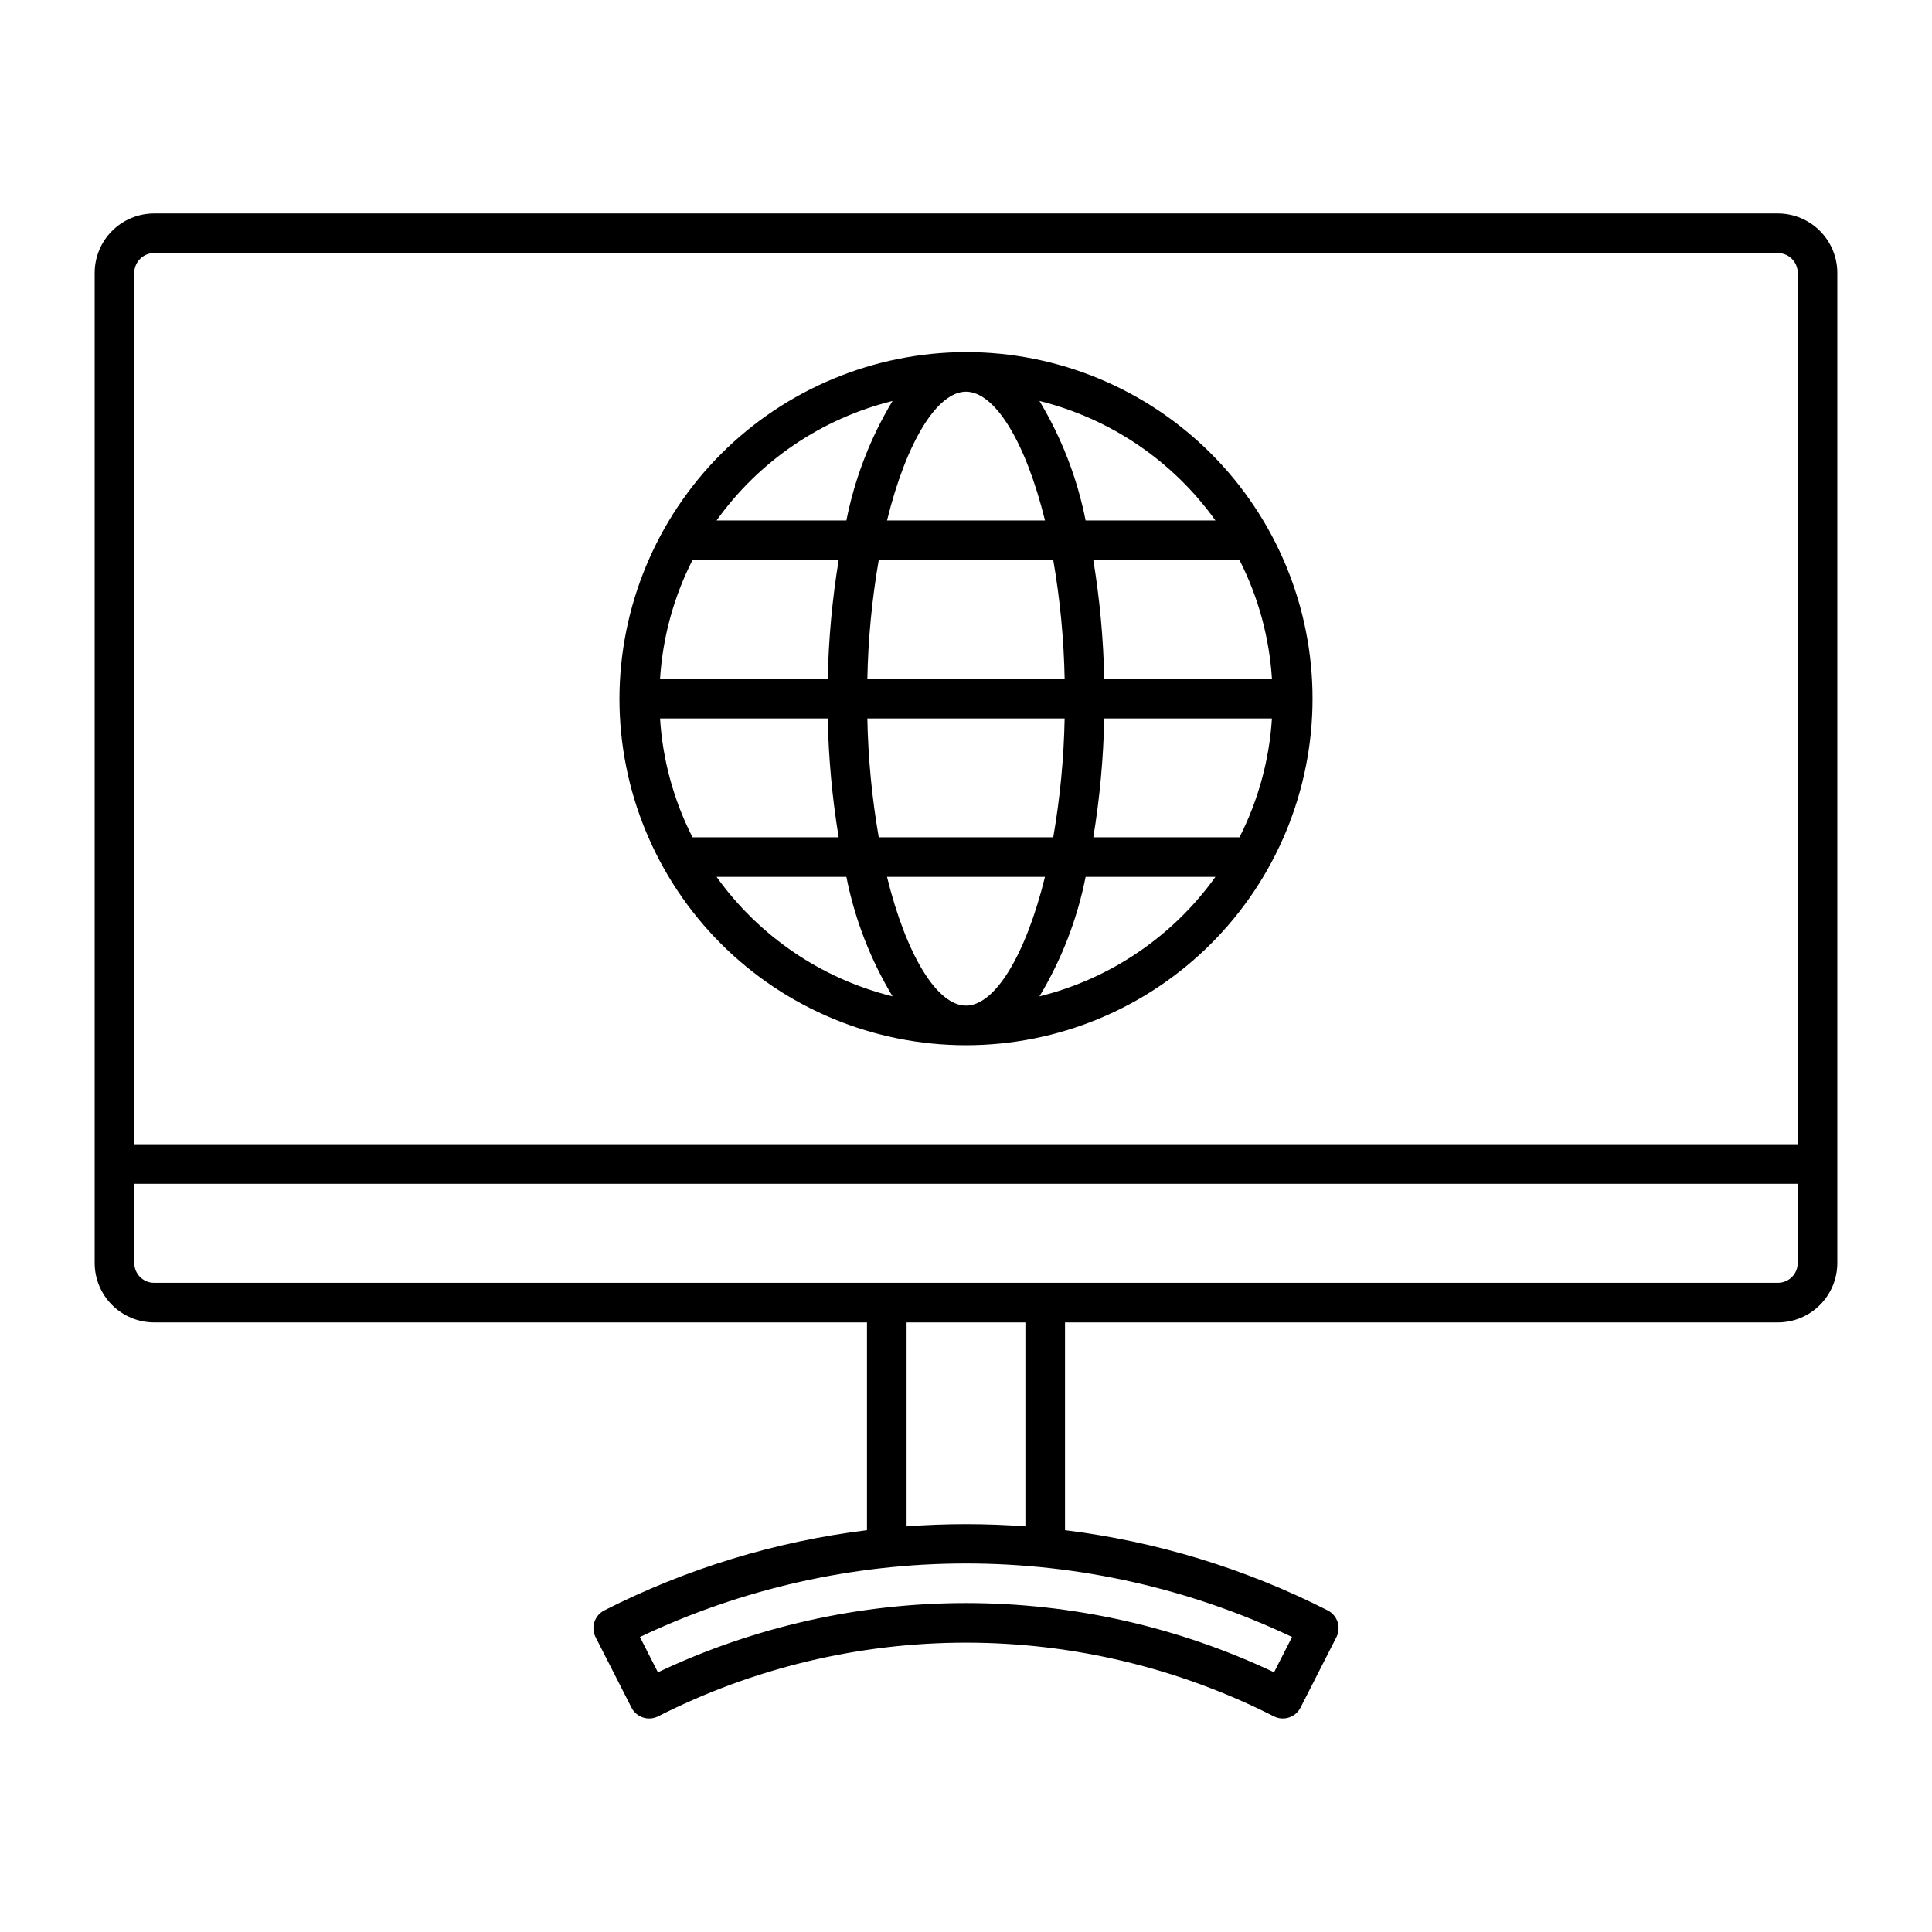 <?xml version="1.0" encoding="UTF-8"?>
<!-- Uploaded to: ICON Repo, www.svgrepo.com, Generator: ICON Repo Mixer Tools -->
<svg fill="#000000" width="800px" height="800px" version="1.1" viewBox="144 144 512 512" xmlns="http://www.w3.org/2000/svg">
 <g>
  <path d="m615.17 200.57h-430.34c-4.172 0.004-8.176 1.664-11.125 4.617-2.953 2.949-4.613 6.953-4.617 11.125v262.4c0.004 4.176 1.664 8.176 4.617 11.129 2.949 2.949 6.953 4.609 11.125 4.613h188.93v55.059c-24.273 2.992-47.84 10.191-69.641 21.273-2.566 1.332-3.59 4.477-2.293 7.062l9.531 18.703c0.629 1.238 1.73 2.18 3.055 2.609 1.324 0.43 2.762 0.316 4.004-0.316 25.281-12.832 53.234-19.523 81.586-19.523s56.301 6.691 81.582 19.523c2.586 1.312 5.742 0.285 7.062-2.293l9.527-18.703c1.297-2.586 0.277-5.734-2.293-7.062-21.801-11.082-45.367-18.281-69.641-21.273v-55.059h188.93c4.172-0.004 8.176-1.664 11.125-4.613 2.953-2.953 4.613-6.953 4.617-11.129v-262.4c-0.004-4.172-1.664-8.176-4.617-11.125-2.949-2.953-6.953-4.613-11.125-4.617zm-430.34 10.496h430.34c2.894 0.004 5.242 2.352 5.246 5.246v230.91h-440.83v-230.91c0.004-2.894 2.352-5.242 5.246-5.246zm296.81 376.11c-25.523-12.082-53.406-18.348-81.641-18.348-28.238 0-56.121 6.266-81.645 18.348l-4.766-9.355c27-12.832 56.52-19.484 86.41-19.484s59.41 6.652 86.406 19.484zm-65.898-38.676c-10.48-0.777-21.008-0.777-31.488 0v-54.047h31.488zm199.43-64.543h-430.34c-2.894 0-5.242-2.348-5.246-5.246v-20.992h440.83v20.992c-0.004 2.898-2.352 5.246-5.246 5.246z"/>
  <path d="m308.16 329.15c0 24.359 9.676 47.719 26.898 64.941 17.223 17.227 40.582 26.902 64.941 26.902 24.355 0 47.715-9.676 64.938-26.902 17.227-17.223 26.902-40.582 26.902-64.941 0-24.355-9.676-47.715-26.902-64.938-17.223-17.227-40.582-26.902-64.938-26.902-24.344 0.055-47.672 9.75-64.883 26.961-17.211 17.211-26.906 40.539-26.957 64.879zm91.84-81.344c7.613 0 15.77 13.172 20.934 34.113h-41.863c5.16-20.938 13.316-34.113 20.93-34.113zm23.125 44.609c1.801 10.406 2.809 20.93 3.016 31.488h-52.285c0.207-10.559 1.215-21.082 3.019-31.488zm57.953 31.488h-44.438c-0.223-10.551-1.191-21.074-2.898-31.488h38.734c4.984 9.801 7.91 20.516 8.602 31.488zm-8.598 41.984h-38.738c1.707-10.414 2.676-20.938 2.898-31.488h44.438-0.004c-0.688 10.973-3.613 21.688-8.598 31.488zm-72.48 44.609c-7.613 0-15.77-13.172-20.934-34.113h41.863c-5.164 20.938-13.316 34.113-20.93 34.113zm-23.125-44.609c-1.805-10.406-2.812-20.93-3.019-31.488h52.285c-0.207 10.559-1.215 21.082-3.016 31.488zm-57.953-31.488h44.434c0.223 10.551 1.191 21.074 2.898 31.488h-38.734c-4.984-9.801-7.91-20.516-8.598-31.488zm44.438-10.496h-44.438c0.688-10.973 3.613-21.688 8.598-31.488h38.734c-1.707 10.414-2.672 20.938-2.898 31.488zm-29.457 52.48h34.398c2.215 11.18 6.356 21.895 12.234 31.66-18.816-4.668-35.352-15.895-46.637-31.66zm85.566 31.66h-0.004c5.879-9.766 10.016-20.48 12.234-31.66h34.398c-11.281 15.766-27.816 26.992-46.633 31.66zm46.629-126.12h-34.398c-2.219-11.18-6.356-21.895-12.234-31.66 18.816 4.668 35.352 15.895 46.633 31.66zm-85.566-31.66c-5.875 9.766-10.016 20.48-12.23 31.66h-34.402c11.281-15.766 27.816-26.992 46.633-31.66z"/>
 </g>
</svg>